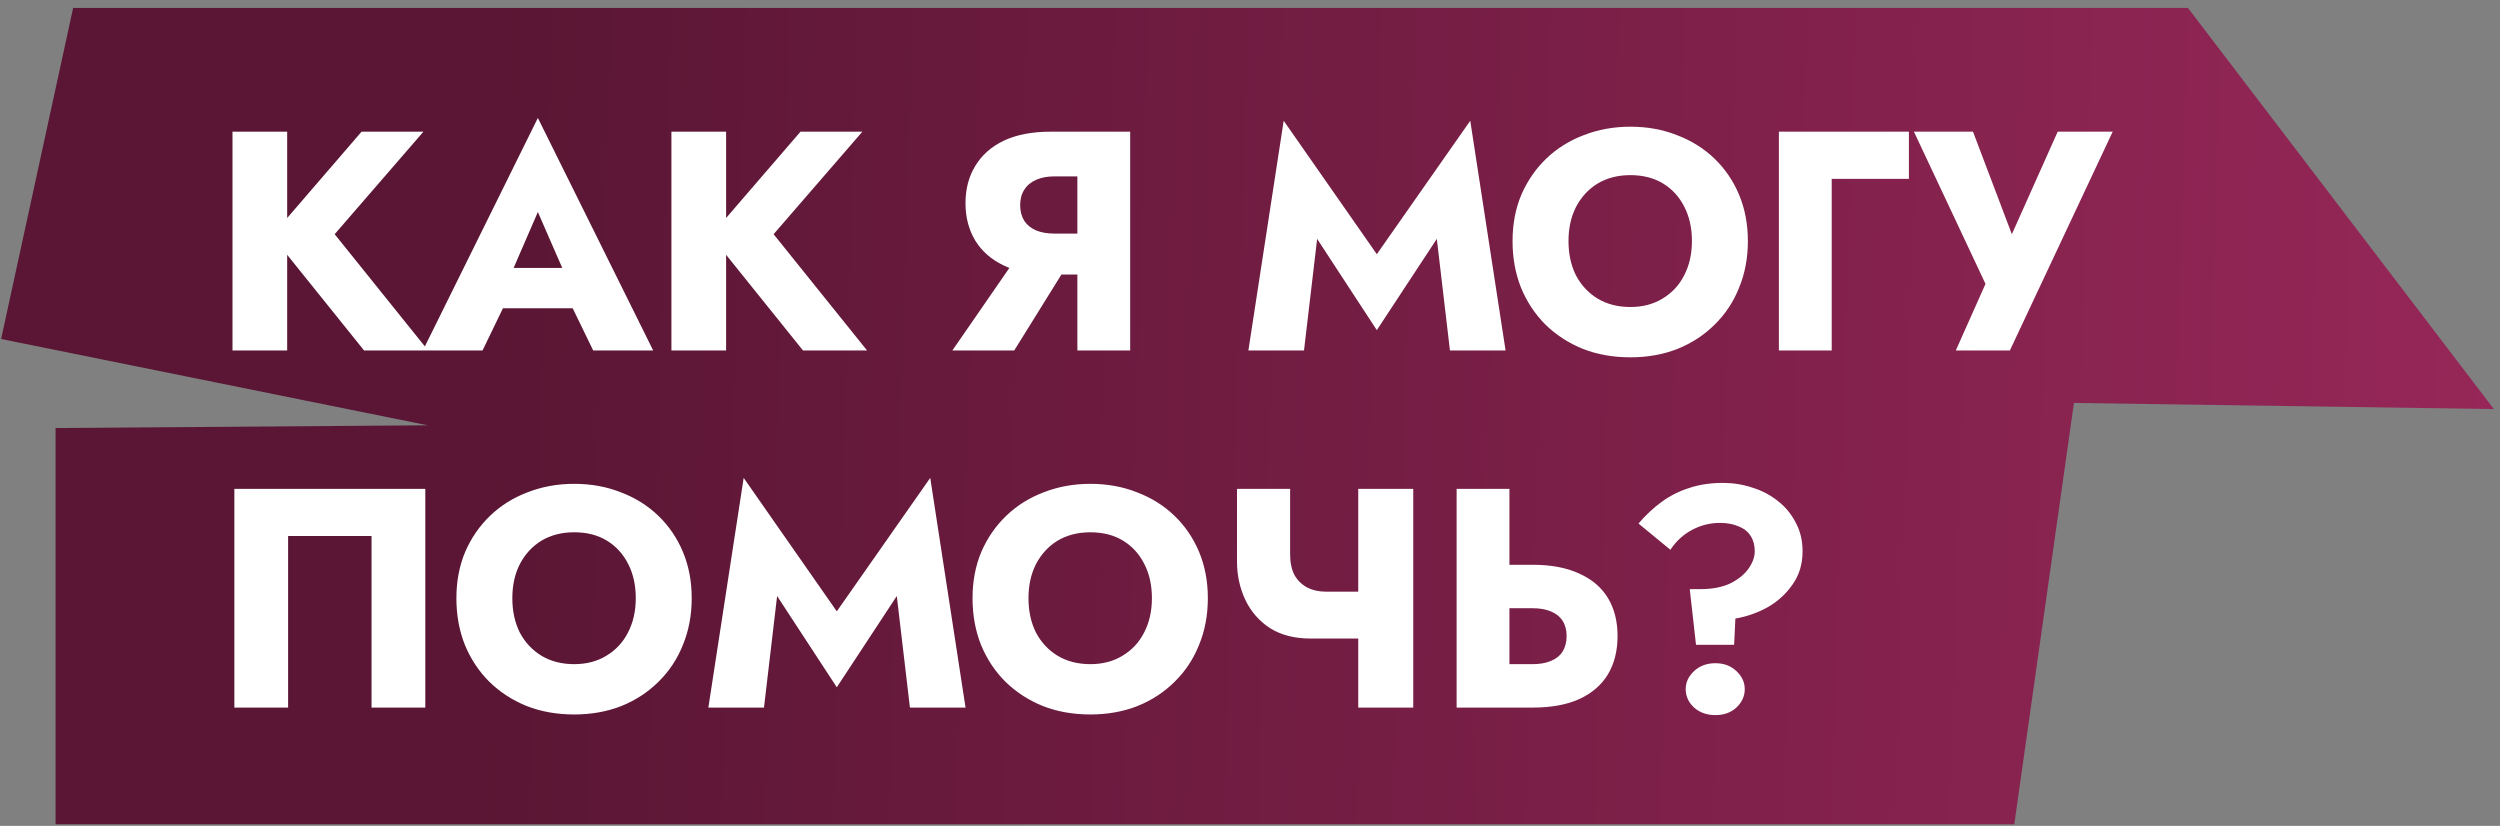 <?xml version="1.0" encoding="UTF-8"?> <svg xmlns="http://www.w3.org/2000/svg" width="224" height="74" viewBox="0 0 224 74" fill="none"><rect x="0" y="0" width="224" height="74" fill="#808080" stroke="none"/><path fill-rule="evenodd" clip-rule="evenodd" d="M196.04 0.711L6.553 0.711L0.1 30.374L38.318 38.107L4.98 38.351V73.856L180.48 73.856L185.825 36.104L223.45 36.653L196.04 0.711Z" fill="url(#paint0_linear_127_2323)"></path><path d="M20.831 11.8H25.731V31.4H20.831V11.8ZM32.395 11.8H37.939L29.987 20.984L38.359 31.4H32.619L24.359 21.124L32.395 11.8ZM43.069 27.62L43.405 24.008H53.121L53.429 27.62H43.069ZM48.193 18.996L45.449 25.324L45.673 26.36L43.237 31.4H37.889L48.193 10.568L58.525 31.4H53.149L50.797 26.556L50.965 25.352L48.193 18.996ZM60.159 11.8H65.059V31.4H60.159V11.8ZM71.723 11.8H77.267L69.315 20.984L77.687 31.4H71.947L63.687 21.124L71.723 11.8ZM96.392 22.524L90.876 31.4H85.332L91.464 22.524H96.392ZM101.264 11.8V31.4H96.532V11.8H101.264ZM98.296 15.804H94.46C93.844 15.804 93.303 15.907 92.836 16.112C92.369 16.318 92.015 16.616 91.772 17.008C91.529 17.382 91.408 17.839 91.408 18.38C91.408 18.922 91.529 19.388 91.772 19.78C92.015 20.154 92.369 20.443 92.836 20.648C93.303 20.835 93.844 20.928 94.46 20.928H98.296V24.596H94.124C92.463 24.596 91.063 24.326 89.924 23.784C88.804 23.243 87.955 22.496 87.376 21.544C86.797 20.574 86.508 19.463 86.508 18.212C86.508 16.943 86.797 15.832 87.376 14.88C87.955 13.91 88.804 13.154 89.924 12.612C91.063 12.071 92.463 11.8 94.124 11.8H98.296V15.804ZM118.015 21.404L116.839 31.4H111.855L115.019 10.82L123.363 22.776L131.735 10.82L134.899 31.4H129.915L128.739 21.404L123.363 29.58L118.015 21.404ZM140.537 21.6C140.537 22.758 140.761 23.784 141.209 24.68C141.676 25.558 142.32 26.248 143.141 26.752C143.981 27.256 144.961 27.508 146.081 27.508C147.183 27.508 148.144 27.256 148.965 26.752C149.805 26.248 150.449 25.558 150.897 24.68C151.364 23.784 151.597 22.758 151.597 21.6C151.597 20.443 151.373 19.426 150.925 18.548C150.477 17.652 149.843 16.952 149.021 16.448C148.2 15.944 147.22 15.692 146.081 15.692C144.961 15.692 143.981 15.944 143.141 16.448C142.32 16.952 141.676 17.652 141.209 18.548C140.761 19.426 140.537 20.443 140.537 21.6ZM135.525 21.6C135.525 20.088 135.787 18.707 136.309 17.456C136.851 16.206 137.597 15.123 138.549 14.208C139.501 13.294 140.621 12.594 141.909 12.108C143.197 11.604 144.588 11.352 146.081 11.352C147.593 11.352 148.984 11.604 150.253 12.108C151.541 12.594 152.661 13.294 153.613 14.208C154.565 15.123 155.303 16.206 155.825 17.456C156.348 18.707 156.609 20.088 156.609 21.6C156.609 23.112 156.348 24.503 155.825 25.772C155.321 27.042 154.593 28.143 153.641 29.076C152.708 30.01 151.597 30.738 150.309 31.26C149.021 31.764 147.612 32.016 146.081 32.016C144.532 32.016 143.113 31.764 141.825 31.26C140.537 30.738 139.417 30.01 138.465 29.076C137.532 28.143 136.804 27.042 136.281 25.772C135.777 24.503 135.525 23.112 135.525 21.6ZM159.389 11.8H171.037V16.028H164.121V31.4H159.389V11.8ZM189.297 11.8L180.085 31.4H175.241L177.901 25.436L171.489 11.8H176.781L181.205 23.476L179.161 23.448L184.369 11.8H189.297ZM33.291 48.028H25.815V63.4H20.999V43.8H38.107V63.4H33.291V48.028ZM45.905 53.6C45.905 54.758 46.129 55.784 46.577 56.68C47.044 57.558 47.688 58.248 48.509 58.752C49.349 59.256 50.329 59.508 51.449 59.508C52.55 59.508 53.511 59.256 54.333 58.752C55.173 58.248 55.817 57.558 56.265 56.68C56.731 55.784 56.965 54.758 56.965 53.6C56.965 52.443 56.741 51.426 56.293 50.548C55.845 49.652 55.21 48.952 54.389 48.448C53.568 47.944 52.587 47.692 51.449 47.692C50.329 47.692 49.349 47.944 48.509 48.448C47.688 48.952 47.044 49.652 46.577 50.548C46.129 51.426 45.905 52.443 45.905 53.6ZM40.893 53.6C40.893 52.088 41.154 50.707 41.677 49.456C42.218 48.206 42.965 47.123 43.917 46.208C44.869 45.294 45.989 44.594 47.277 44.108C48.565 43.604 49.956 43.352 51.449 43.352C52.961 43.352 54.352 43.604 55.621 44.108C56.909 44.594 58.029 45.294 58.981 46.208C59.933 47.123 60.67 48.206 61.193 49.456C61.715 50.707 61.977 52.088 61.977 53.6C61.977 55.112 61.715 56.503 61.193 57.772C60.689 59.042 59.961 60.143 59.009 61.076C58.075 62.01 56.965 62.738 55.677 63.26C54.389 63.764 52.98 64.016 51.449 64.016C49.9 64.016 48.481 63.764 47.193 63.26C45.905 62.738 44.785 62.01 43.833 61.076C42.9 60.143 42.172 59.042 41.649 57.772C41.145 56.503 40.893 55.112 40.893 53.6ZM69.629 53.404L68.453 63.4H63.469L66.633 42.82L74.977 54.776L83.349 42.82L86.513 63.4H81.529L80.353 53.404L74.977 61.58L69.629 53.404ZM92.151 53.6C92.151 54.758 92.375 55.784 92.823 56.68C93.289 57.558 93.933 58.248 94.755 58.752C95.595 59.256 96.575 59.508 97.695 59.508C98.796 59.508 99.757 59.256 100.579 58.752C101.419 58.248 102.063 57.558 102.511 56.68C102.977 55.784 103.211 54.758 103.211 53.6C103.211 52.443 102.987 51.426 102.539 50.548C102.091 49.652 101.456 48.952 100.635 48.448C99.813 47.944 98.833 47.692 97.695 47.692C96.575 47.692 95.595 47.944 94.755 48.448C93.933 48.952 93.289 49.652 92.823 50.548C92.375 51.426 92.151 52.443 92.151 53.6ZM87.139 53.6C87.139 52.088 87.4 50.707 87.923 49.456C88.464 48.206 89.211 47.123 90.163 46.208C91.115 45.294 92.235 44.594 93.523 44.108C94.811 43.604 96.201 43.352 97.695 43.352C99.207 43.352 100.597 43.604 101.867 44.108C103.155 44.594 104.275 45.294 105.227 46.208C106.179 47.123 106.916 48.206 107.439 49.456C107.961 50.707 108.223 52.088 108.223 53.6C108.223 55.112 107.961 56.503 107.439 57.772C106.935 59.042 106.207 60.143 105.255 61.076C104.321 62.01 103.211 62.738 101.923 63.26C100.635 63.764 99.225 64.016 97.695 64.016C96.145 64.016 94.727 63.764 93.439 63.26C92.151 62.738 91.031 62.01 90.079 61.076C89.145 60.143 88.417 59.042 87.895 57.772C87.391 56.503 87.139 55.112 87.139 53.6ZM117.415 57.212L118.787 53.012H123.491V57.212H117.415ZM121.699 43.8H126.627V63.4H121.699V43.8ZM115.595 43.8V49.68C115.595 50.408 115.726 51.024 115.987 51.528C116.267 52.014 116.65 52.387 117.135 52.648C117.62 52.891 118.171 53.012 118.787 53.012L117.415 57.212C115.996 57.212 114.792 56.904 113.803 56.288C112.832 55.654 112.095 54.814 111.591 53.768C111.087 52.704 110.835 51.547 110.835 50.296V43.8H115.595ZM130.513 43.8H135.245V63.4H130.513V43.8ZM133.481 54.496V50.604H137.317C138.978 50.604 140.369 50.866 141.489 51.388C142.627 51.892 143.486 52.62 144.065 53.572C144.643 54.524 144.933 55.663 144.933 56.988C144.933 58.314 144.643 59.462 144.065 60.432C143.486 61.384 142.627 62.122 141.489 62.644C140.369 63.148 138.978 63.4 137.317 63.4H133.481V59.508H137.317C137.951 59.508 138.493 59.415 138.941 59.228C139.407 59.042 139.762 58.762 140.005 58.388C140.247 57.996 140.369 57.53 140.369 56.988C140.369 56.447 140.247 55.99 140.005 55.616C139.762 55.243 139.407 54.963 138.941 54.776C138.493 54.59 137.951 54.496 137.317 54.496H133.481ZM157.226 49.4C157.226 48.859 157.105 48.402 156.862 48.028C156.619 47.636 156.255 47.347 155.77 47.16C155.303 46.955 154.743 46.852 154.09 46.852C153.231 46.852 152.41 47.058 151.626 47.468C150.842 47.879 150.189 48.476 149.666 49.26L146.81 46.908C147.463 46.143 148.163 45.49 148.91 44.948C149.657 44.407 150.478 43.996 151.374 43.716C152.27 43.418 153.269 43.268 154.37 43.268C155.285 43.268 156.162 43.408 157.002 43.688C157.861 43.95 158.626 44.351 159.298 44.892C159.97 45.415 160.502 46.059 160.894 46.824C161.305 47.571 161.51 48.43 161.51 49.4C161.51 50.539 161.211 51.528 160.614 52.368C160.035 53.208 159.289 53.89 158.374 54.412C157.459 54.916 156.498 55.252 155.49 55.42L155.378 57.772H151.962L151.402 52.788H152.298C153.418 52.788 154.342 52.611 155.07 52.256C155.798 51.883 156.339 51.435 156.694 50.912C157.049 50.39 157.226 49.886 157.226 49.4ZM151.038 61.748C151.038 61.132 151.29 60.591 151.794 60.124C152.298 59.658 152.933 59.424 153.698 59.424C154.463 59.424 155.089 59.658 155.574 60.124C156.078 60.591 156.33 61.132 156.33 61.748C156.33 62.383 156.078 62.934 155.574 63.4C155.089 63.848 154.463 64.072 153.698 64.072C152.933 64.072 152.298 63.848 151.794 63.4C151.29 62.934 151.038 62.383 151.038 61.748Z" fill="white"></path><defs><linearGradient id="paint0_linear_127_2323" x1="1.963" y1="0.711" x2="247.769" y2="8.247" gradientUnits="userSpaceOnUse"><stop offset="0.172" stop-color="#5A1634"></stop><stop offset="0.905" stop-color="#962758"></stop></linearGradient></defs></svg> 